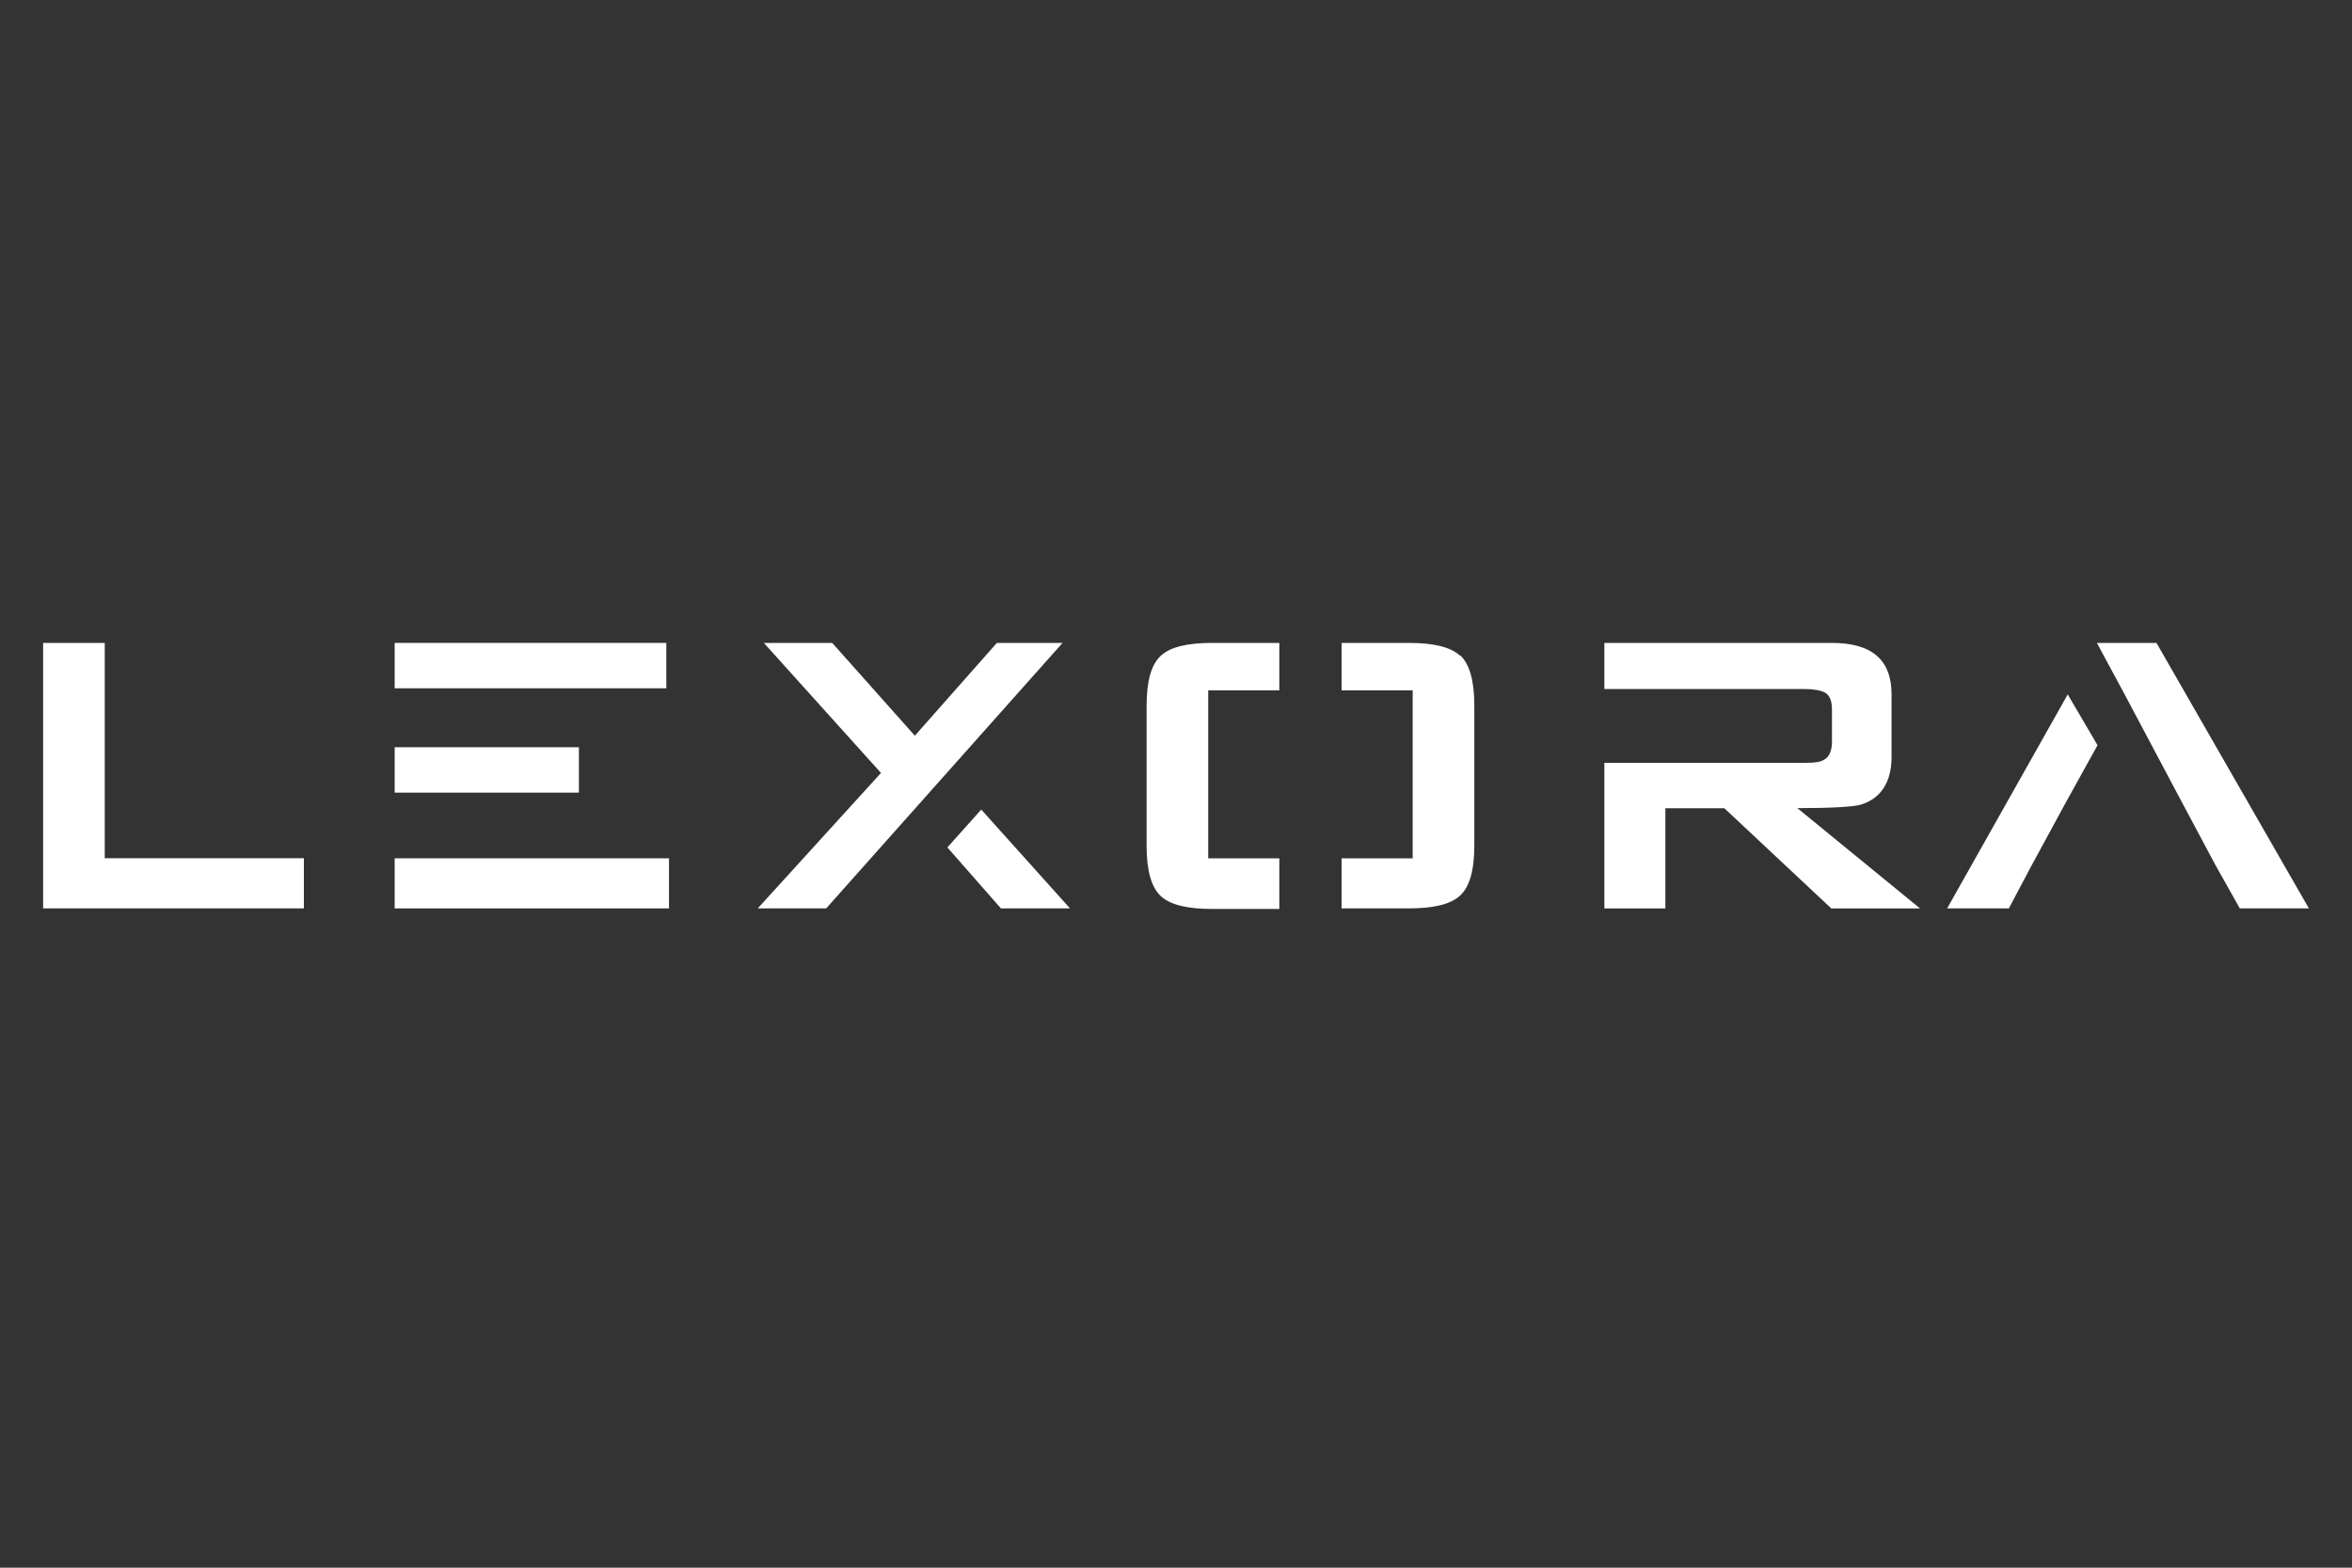 <svg xmlns="http://www.w3.org/2000/svg" id="Layer_1" data-name="Layer 1" viewBox="0 0 300 200"><rect x="0" y="0" width="300" height="200" fill="#333333" stroke="none"/><defs><style>      .cls-1 {        fill: #fff;        stroke-width: 0px;      }    </style></defs><g id="Layer_1-2" data-name="Layer 1"><path class="cls-1" d="M38.76,115.89H5.5v-33.87h7.86v27.47h25.4s0,6.39,0,6.39Z"></path><rect class="cls-1" x="50.34" y="82.02" width="34.65" height="5.79"></rect><rect class="cls-1" x="50.34" y="95.33" width="23.5" height="5.79"></rect><rect class="cls-1" x="50.34" y="109.5" width="34.99" height="6.39"></rect><path class="cls-1" d="M229.18,103.1c4.41,0,7.17-.17,8.12-.43,2.59-.78,3.97-2.85,3.97-6.13v-7.95c0-4.41-2.51-6.57-7.6-6.57h-29.03v5.88h25.49c1.21,0,2.07.17,2.59.43.69.35.95,1.12.95,2.25v4.06c0,1.12-.35,1.9-.95,2.25-.52.35-1.3.43-2.59.43h-25.49v18.58h7.78v-12.79h7.52l13.65,12.79h11.32l-15.64-12.79h-.09Z"></path><polygon class="cls-1" points="267.54 95.07 263.74 88.59 248.36 115.89 256.23 115.89 259.16 110.36 263.48 102.41 267.54 95.07 267.54 95.07"></polygon><polygon class="cls-1" points="275.06 82.02 267.46 82.02 271 88.59 278.34 102.41 282.58 110.36 285.69 115.89 294.5 115.89 275.06 82.02"></polygon><g><path class="cls-1" d="M163.18,109.5h-9.07v-21.43h9.07v-6.05h-8.55c-3.2,0-5.36.52-6.57,1.64-1.21,1.12-1.81,3.2-1.81,6.39v17.88c0,3.11.6,5.27,1.81,6.39,1.21,1.12,3.37,1.64,6.57,1.64h8.55v-6.48Z"></path><path class="cls-1" d="M186.24,83.66c-1.21-1.12-3.37-1.64-6.57-1.64h-8.55v6.05h9.07v21.43h-9.07v6.39h8.55c3.2,0,5.36-.52,6.57-1.64,1.21-1.12,1.81-3.2,1.81-6.39v-17.88c0-3.11-.6-5.27-1.81-6.39v.09Z"></path></g><polygon class="cls-1" points="135.53 82.02 127.15 82.02 116.69 93.86 106.15 82.02 97.43 82.02 112.37 98.61 96.65 115.89 105.38 115.89 135.53 82.02"></polygon><polygon class="cls-1" points="125.16 103.28 120.84 108.11 127.67 115.89 136.48 115.89 125.16 103.28"></polygon></g></svg>
